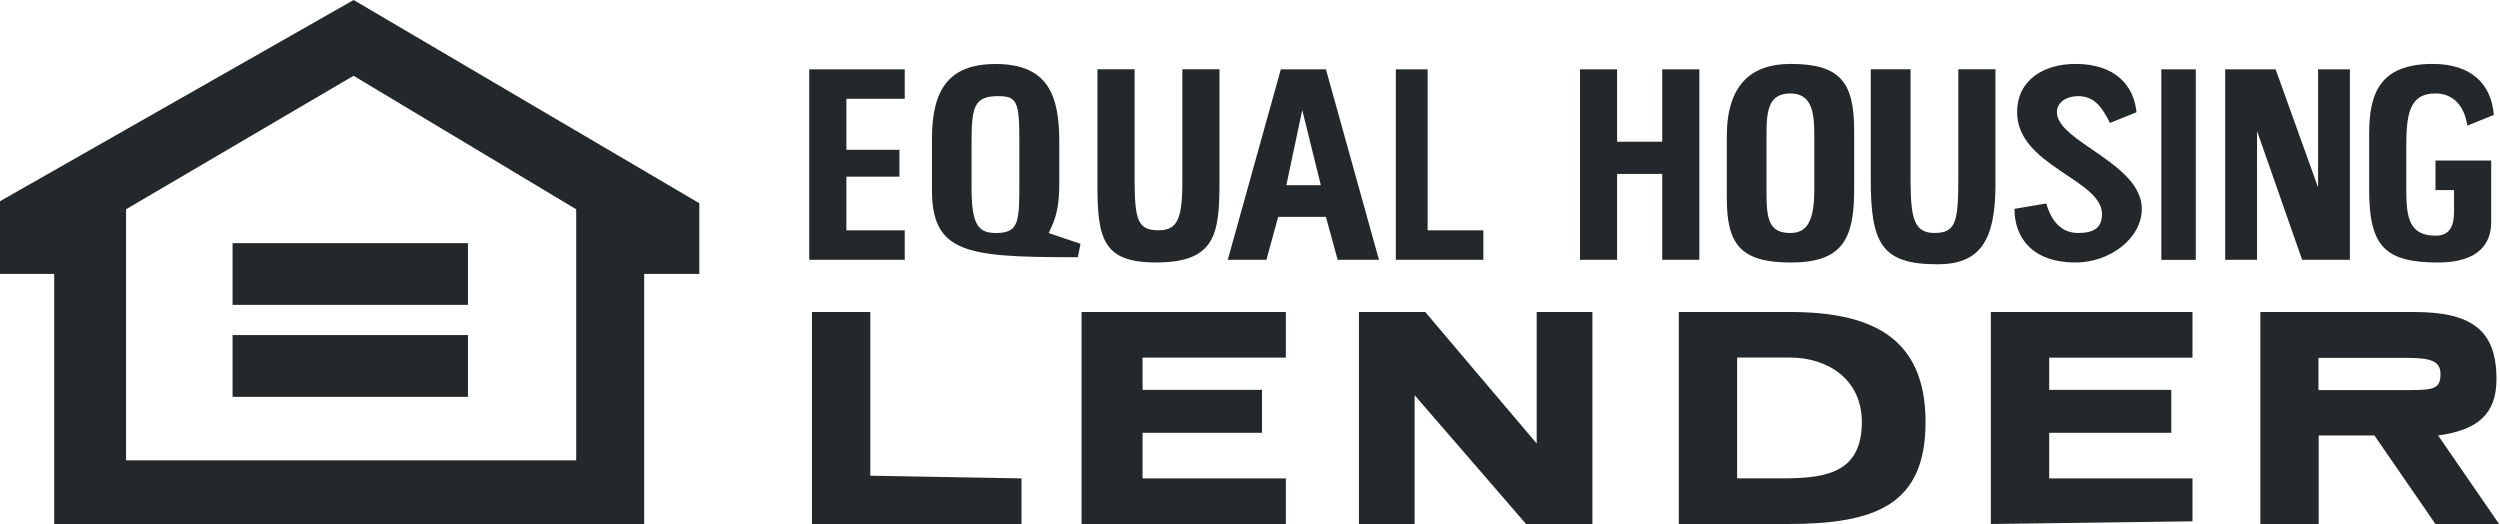 <?xml version="1.0" encoding="UTF-8"?>
<svg width="229px" height="48px" viewBox="0 0 229 48" version="1.1" xmlns="http://www.w3.org/2000/svg" xmlns:xlink="http://www.w3.org/1999/xlink">
    <title>🔻 Brand Elements/Compliance/EHL Horizontal</title>
    <g id="Page-1" stroke="none" stroke-width="1" fill="none" fill-rule="evenodd">
        <g id="Logo" fill="#25282A" transform="translate(0, 0)">
            <path d="M74.126,6.349 L74.126,23.8 L82.875,23.8 L82.875,21.097 L77.529,21.097 L77.529,16.181 L82.39,16.181 L82.39,13.722 L77.529,13.722 L77.529,9.053 L82.875,9.053 L82.875,6.349 L74.126,6.349 Z M163.986,28.58 C171.278,28.58 176.381,30.793 176.381,38.659 C176.381,46.278 171.763,47.999 163.742,47.999 L153.779,47.999 L153.779,28.58 L163.986,28.58 Z M163.983,32.752 L159.122,32.752 L159.122,43.813 L163.496,43.813 C167.628,43.813 170.543,43.075 170.543,38.65 C170.543,34.718 167.384,32.752 163.983,32.752 Z M130.554,28.581 L140.761,40.624 L140.761,28.581 L145.865,28.581 L145.865,47.999 L139.789,47.999 L129.581,36.201 L129.581,47.999 L124.478,47.999 L124.478,28.581 L130.554,28.581 Z M79.72,28.581 L79.72,43.574 L93.572,43.82 L93.572,47.999 L74.373,47.999 L74.373,28.581 L79.72,28.581 Z M200.832,28.581 L200.832,32.76 L187.708,32.76 L187.708,35.71 L198.89,35.71 L198.89,39.642 L187.708,39.642 L187.708,43.82 L200.832,43.82 L200.832,47.754 L182.362,47.999 L182.362,28.581 L200.832,28.581 Z M221.144,28.58 C226.49,28.58 228.677,30.302 228.677,34.726 C228.677,37.921 226.975,39.396 223.331,39.889 L228.919,47.999 L223.087,47.999 L217.497,39.889 L212.393,39.889 L212.393,47.999 L207.048,47.999 L207.048,28.58 L221.144,28.58 Z M117.783,28.58 L117.783,32.759 L104.659,32.759 L104.659,35.709 L115.596,35.709 L115.596,39.643 L104.659,39.643 L104.659,43.821 L117.783,43.821 L117.783,47.999 L99.069,47.999 L99.069,28.58 L117.783,28.58 Z M220.388,32.781 L212.369,32.781 L212.369,35.731 L220.624,35.731 C222.907,35.725 223.548,35.639 223.548,34.255 C223.548,33.027 222.576,32.781 220.388,32.781 Z M121.455,6.349 L126.315,23.8 L122.529,23.8 L121.455,19.868 L117.08,19.868 L116.004,23.8 L112.462,23.8 L117.324,6.349 L121.455,6.349 Z M119.286,10.082 L117.829,16.965 L120.988,16.965 L119.286,10.082 Z M190.114,5.856 C193.759,5.856 195.46,7.823 195.704,10.28 L195.704,10.28 L193.273,11.263 C192.543,9.789 191.815,8.806 190.356,8.806 C189.386,8.806 188.414,9.297 188.414,10.28 C188.414,12.983 196.189,14.951 196.189,19.129 C196.189,21.833 193.273,24.045 190.114,24.045 C186.225,24.045 184.525,21.833 184.525,19.129 L184.525,19.129 L187.441,18.638 C187.927,20.358 188.899,21.342 190.356,21.342 C191.815,21.342 192.543,20.849 192.543,19.62 C192.543,16.424 184.768,15.197 184.768,10.28 C184.768,7.331 187.197,5.856 190.114,5.856 Z M91.197,5.862 C96.058,5.862 97.03,8.811 97.03,12.989 L97.03,16.678 C97.03,18.889 96.787,19.873 96.058,21.347 L98.974,22.33 L98.732,23.56 L97.948,23.559 C88.589,23.543 85.365,23.157 85.365,17.414 L85.365,12.744 C85.365,8.319 86.824,5.862 91.197,5.862 Z M91.427,8.807 C89.238,8.807 88.996,9.789 88.996,12.985 L88.996,17.162 C88.996,20.358 89.483,21.342 91.183,21.342 C93.073,21.342 93.356,20.644 93.37,17.669 L93.371,12.739 C93.371,9.298 93.127,8.807 91.427,8.807 Z M32.391,1.03867862e-14 L64.058,18.616 L64.058,25.095 L59.006,25.095 L59.006,48 L4.963,48 L4.963,25.095 L0,25.095 L0,18.433 L32.391,1.03867862e-14 Z M32.388,6.941 L11.547,19.17 L11.547,42.164 L52.779,42.164 L52.779,19.17 L32.388,6.941 Z M42.866,30.695 L42.866,36.353 L21.303,36.353 L21.303,30.695 L42.866,30.695 Z M42.866,22.269 L42.866,27.926 L21.303,27.926 L21.303,22.269 L42.866,22.269 Z M175.006,6.345 L175.007,16.471 C175.02,19.942 175.301,21.339 177.193,21.339 C179.137,21.339 179.38,20.355 179.38,16.423 L179.38,6.345 L182.783,6.345 L182.783,16.914 C182.783,22.077 181.353,24.208 177.465,24.208 C172.362,24.208 171.36,22.323 171.36,16.423 L171.36,16.423 L171.36,6.345 L175.006,6.345 Z M164.008,5.855 C168.626,5.855 169.841,7.577 169.841,12 L169.841,17.409 C169.841,22.078 168.626,24.046 164.008,24.046 C159.392,24.046 158.175,22.324 158.175,18.146 L158.175,12.492 C158.175,7.823 160.364,5.855 164.008,5.855 Z M222.846,5.856 C226.249,5.856 228.193,7.576 228.436,10.526 L228.436,10.526 L226.006,11.509 C225.762,9.79 224.79,8.559 223.09,8.559 C220.659,8.559 220.416,10.526 220.416,13.476 L220.416,17.409 C220.416,19.867 220.659,21.586 223.09,21.586 C224.305,21.586 224.79,20.85 224.79,19.375 L224.79,19.375 L224.79,17.409 L223.09,17.409 L223.09,14.704 L228.193,14.704 L228.193,20.358 C228.193,22.26 227.095,24.045 223.333,24.045 C218.472,24.045 217.015,22.57 217.015,17.409 L217.015,17.409 L217.015,12.247 C217.015,8.559 217.987,5.856 222.846,5.856 Z M103.928,6.346 L103.929,16.454 C103.941,20.158 104.217,21.094 106.115,21.094 C107.815,21.094 108.302,20.112 108.302,16.669 L108.302,16.669 L108.302,6.346 L111.704,6.346 L111.704,16.676 C111.694,21.432 111.365,24.042 105.871,24.042 C101.012,24.042 100.525,21.831 100.525,16.915 L100.525,6.346 L103.928,6.346 Z M201.135,6.35 L201.135,23.801 L197.976,23.801 L197.976,6.35 L201.135,6.35 Z M208.446,6.349 L212.335,17.163 L212.335,6.349 L215.25,6.349 L215.25,23.8 L210.876,23.8 L206.745,12.001 L206.745,23.8 L203.829,23.8 L203.829,6.349 L208.446,6.349 Z M148.127,6.349 L148.127,12.985 L152.258,12.985 L152.258,6.349 L155.661,6.349 L155.661,23.8 L152.258,23.8 L152.258,15.935 L148.127,15.935 L148.127,23.8 L144.725,23.8 L144.725,6.349 L148.127,6.349 Z M130.772,6.349 L130.772,21.097 L135.875,21.097 L135.875,23.8 L127.857,23.8 L127.857,6.349 L130.772,6.349 Z M163.998,8.561 C162.056,8.561 161.811,10.035 161.811,12.248 L161.811,17.655 C161.811,20.112 162.056,21.342 163.998,21.342 C165.457,21.342 166.187,20.36 166.187,17.41 L166.187,12.248 C166.187,10.282 165.943,8.561 163.998,8.561 Z" id="Fill"></path>
        </g>
    </g>
</svg>